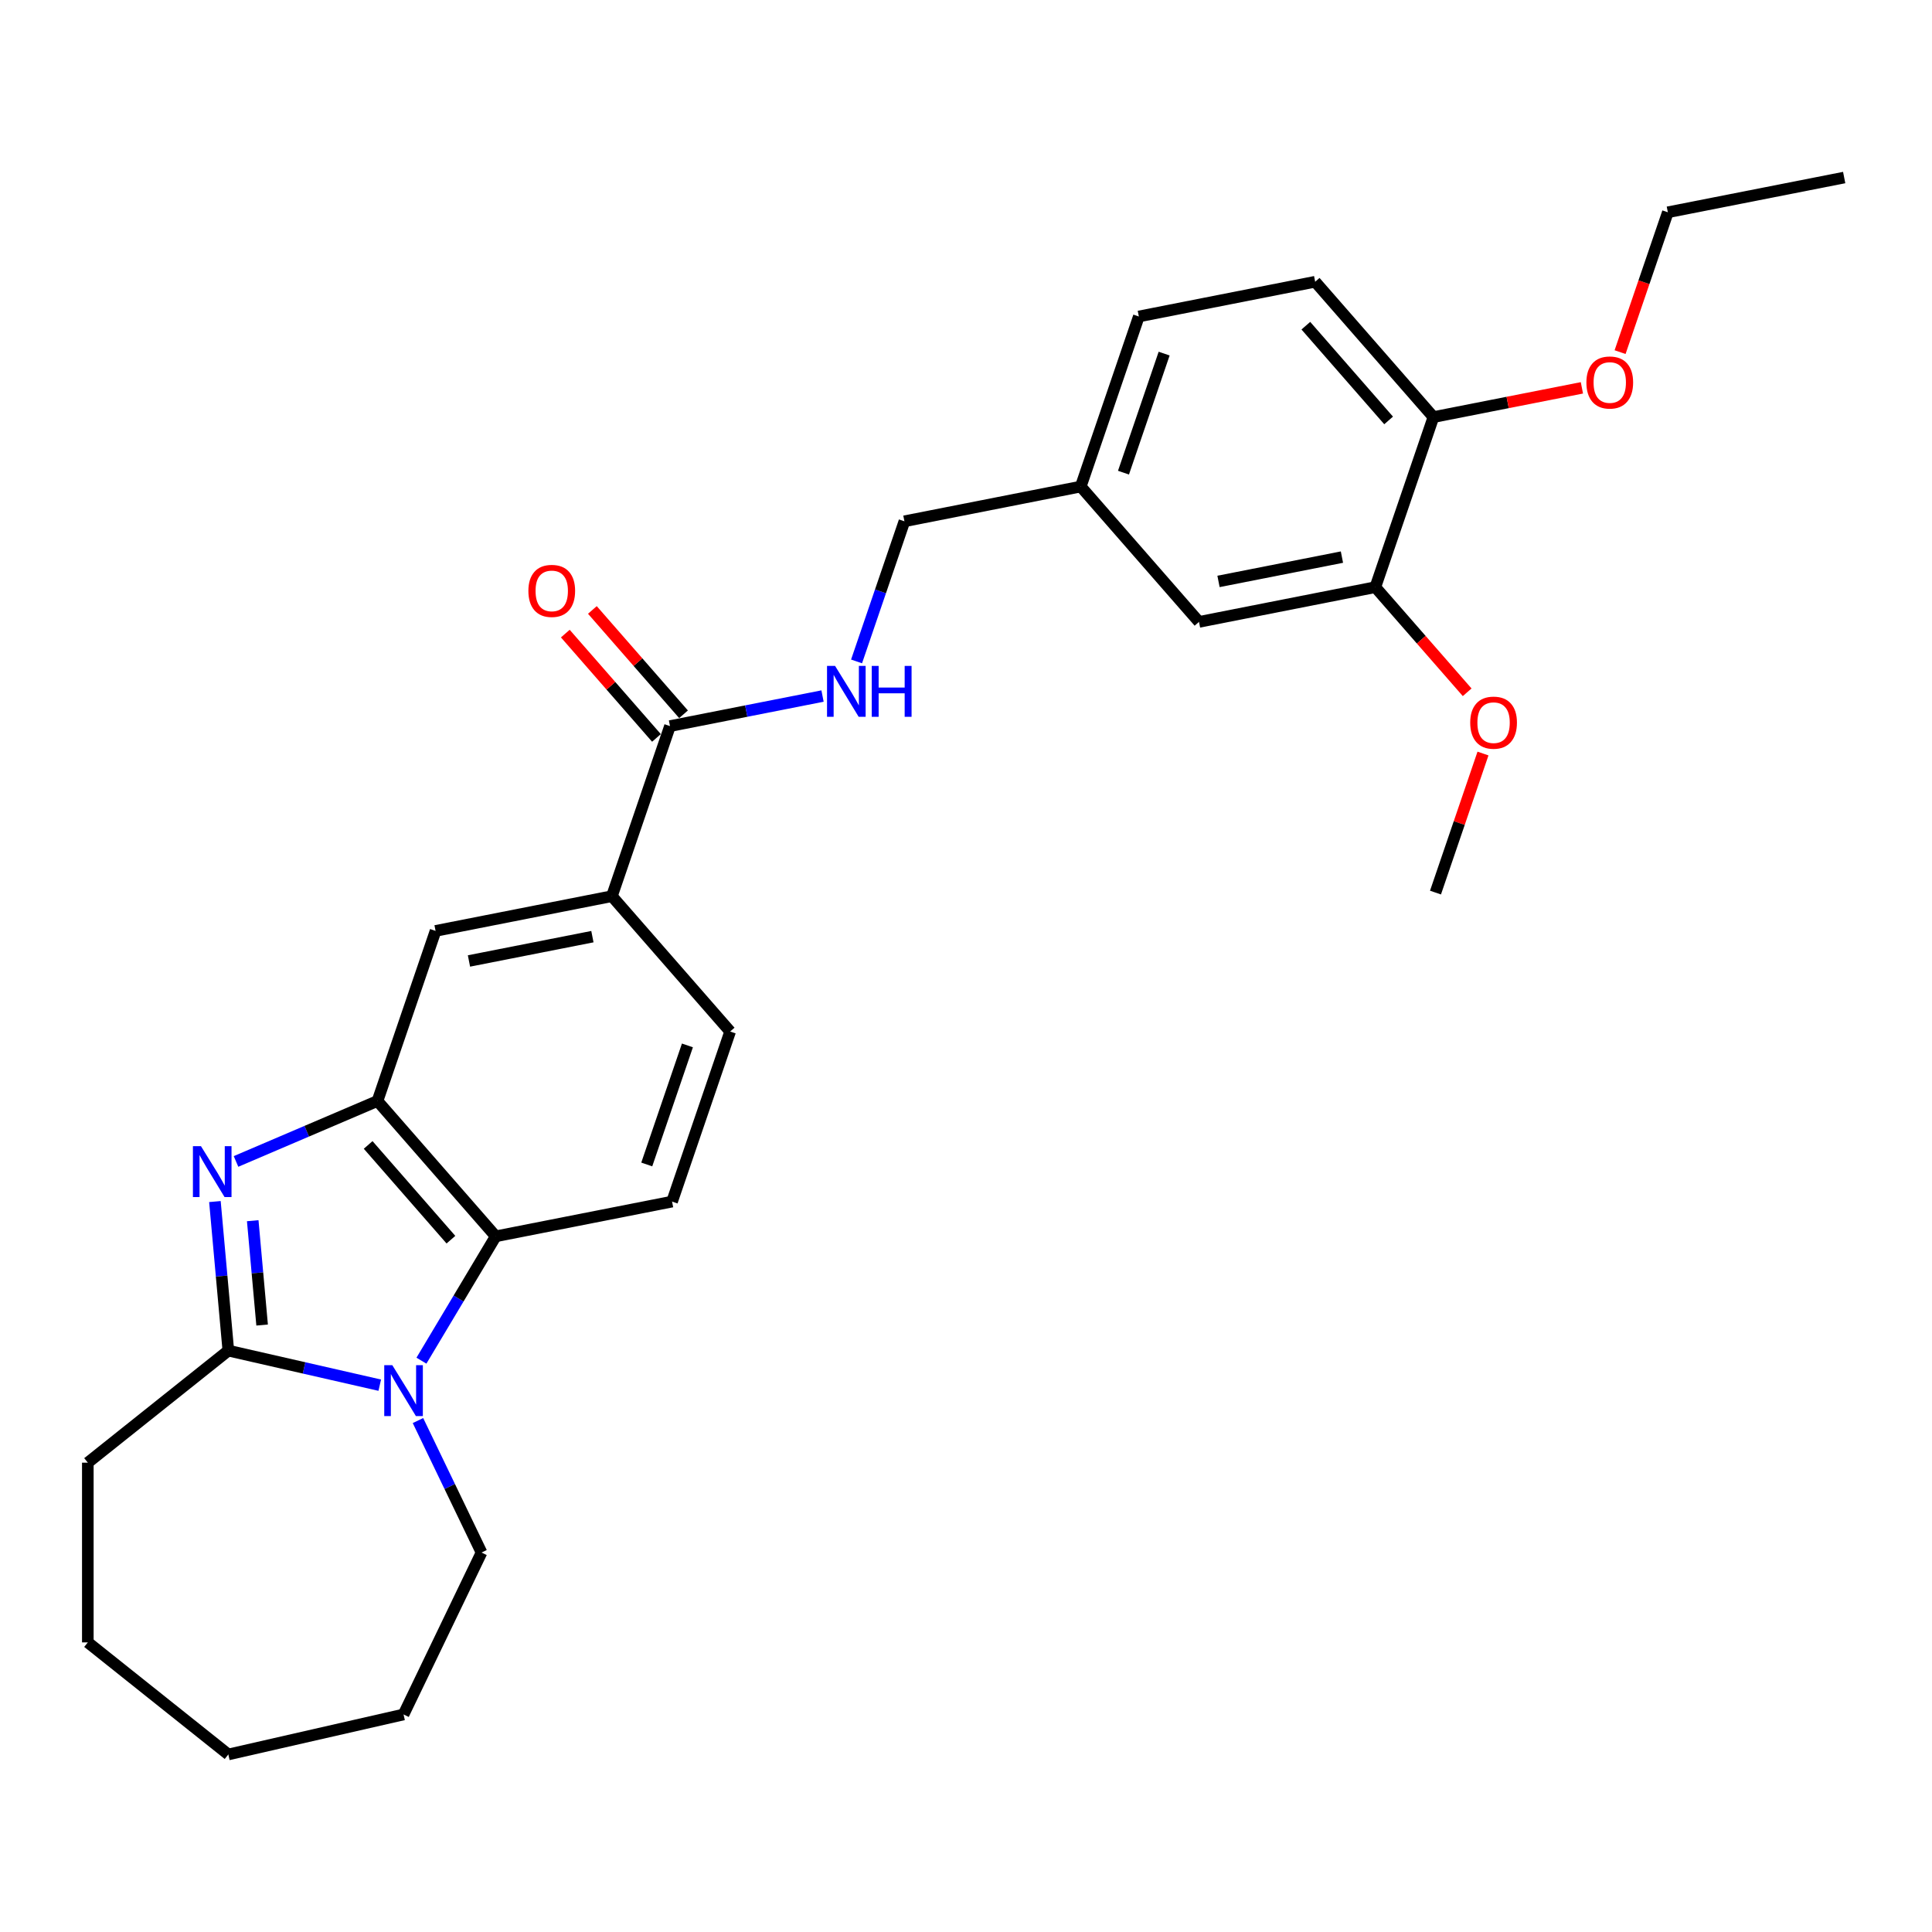 <?xml version='1.0' encoding='iso-8859-1'?>
<svg version='1.1' baseProfile='full'
              xmlns='http://www.w3.org/2000/svg'
                      xmlns:rdkit='http://www.rdkit.org/xml'
                      xmlns:xlink='http://www.w3.org/1999/xlink'
                  xml:space='preserve'
width='1000px' height='1000px' viewBox='0 0 1000 1000'>
<!-- END OF HEADER -->
<rect style='opacity:1.0;fill:#FFFFFF;stroke:none' width='1000' height='1000' x='0' y='0'> </rect>
<path class='bond-1' d='M 111.24,621.926 L 114.712,660.502' style='fill:none;fill-rule:evenodd;stroke:#0000FF;stroke-width:6px;stroke-linecap:butt;stroke-linejoin:miter;stroke-opacity:1' />
<path class='bond-1' d='M 114.712,660.502 L 118.184,699.078' style='fill:none;fill-rule:evenodd;stroke:#000000;stroke-width:6px;stroke-linecap:butt;stroke-linejoin:miter;stroke-opacity:1' />
<path class='bond-1' d='M 130.812,631.831 L 133.242,658.834' style='fill:none;fill-rule:evenodd;stroke:#0000FF;stroke-width:6px;stroke-linecap:butt;stroke-linejoin:miter;stroke-opacity:1' />
<path class='bond-1' d='M 133.242,658.834 L 135.672,685.837' style='fill:none;fill-rule:evenodd;stroke:#000000;stroke-width:6px;stroke-linecap:butt;stroke-linejoin:miter;stroke-opacity:1' />
<path class='bond-2' d='M 122.162,601.164 L 158.773,585.515' style='fill:none;fill-rule:evenodd;stroke:#0000FF;stroke-width:6px;stroke-linecap:butt;stroke-linejoin:miter;stroke-opacity:1' />
<path class='bond-2' d='M 158.773,585.515 L 195.384,569.867' style='fill:none;fill-rule:evenodd;stroke:#000000;stroke-width:6px;stroke-linecap:butt;stroke-linejoin:miter;stroke-opacity:1' />
<path class='bond-0' d='M 196.56,716.967 L 157.372,708.022' style='fill:none;fill-rule:evenodd;stroke:#0000FF;stroke-width:6px;stroke-linecap:butt;stroke-linejoin:miter;stroke-opacity:1' />
<path class='bond-0' d='M 157.372,708.022 L 118.184,699.078' style='fill:none;fill-rule:evenodd;stroke:#000000;stroke-width:6px;stroke-linecap:butt;stroke-linejoin:miter;stroke-opacity:1' />
<path class='bond-17' d='M 216.34,735.276 L 232.789,769.433' style='fill:none;fill-rule:evenodd;stroke:#0000FF;stroke-width:6px;stroke-linecap:butt;stroke-linejoin:miter;stroke-opacity:1' />
<path class='bond-17' d='M 232.789,769.433 L 249.238,803.59' style='fill:none;fill-rule:evenodd;stroke:#000000;stroke-width:6px;stroke-linecap:butt;stroke-linejoin:miter;stroke-opacity:1' />
<path class='bond-28' d='M 218.136,704.28 L 237.362,672.101' style='fill:none;fill-rule:evenodd;stroke:#0000FF;stroke-width:6px;stroke-linecap:butt;stroke-linejoin:miter;stroke-opacity:1' />
<path class='bond-28' d='M 237.362,672.101 L 256.588,639.921' style='fill:none;fill-rule:evenodd;stroke:#000000;stroke-width:6px;stroke-linecap:butt;stroke-linejoin:miter;stroke-opacity:1' />
<path class='bond-18' d='M 118.184,699.078 L 45.455,757.078' style='fill:none;fill-rule:evenodd;stroke:#000000;stroke-width:6px;stroke-linecap:butt;stroke-linejoin:miter;stroke-opacity:1' />
<path class='bond-3' d='M 195.384,569.867 L 256.588,639.921' style='fill:none;fill-rule:evenodd;stroke:#000000;stroke-width:6px;stroke-linecap:butt;stroke-linejoin:miter;stroke-opacity:1' />
<path class='bond-3' d='M 190.554,592.616 L 233.397,641.654' style='fill:none;fill-rule:evenodd;stroke:#000000;stroke-width:6px;stroke-linecap:butt;stroke-linejoin:miter;stroke-opacity:1' />
<path class='bond-6' d='M 195.384,569.867 L 225.45,481.835' style='fill:none;fill-rule:evenodd;stroke:#000000;stroke-width:6px;stroke-linecap:butt;stroke-linejoin:miter;stroke-opacity:1' />
<path class='bond-7' d='M 256.588,639.921 L 347.859,621.944' style='fill:none;fill-rule:evenodd;stroke:#000000;stroke-width:6px;stroke-linecap:butt;stroke-linejoin:miter;stroke-opacity:1' />
<path class='bond-4' d='M 346.788,375.826 L 316.721,463.858' style='fill:none;fill-rule:evenodd;stroke:#000000;stroke-width:6px;stroke-linecap:butt;stroke-linejoin:miter;stroke-opacity:1' />
<path class='bond-8' d='M 346.788,375.826 L 386.265,368.05' style='fill:none;fill-rule:evenodd;stroke:#000000;stroke-width:6px;stroke-linecap:butt;stroke-linejoin:miter;stroke-opacity:1' />
<path class='bond-8' d='M 386.265,368.05 L 425.742,360.275' style='fill:none;fill-rule:evenodd;stroke:#0000FF;stroke-width:6px;stroke-linecap:butt;stroke-linejoin:miter;stroke-opacity:1' />
<path class='bond-12' d='M 353.793,369.706 L 330.205,342.707' style='fill:none;fill-rule:evenodd;stroke:#000000;stroke-width:6px;stroke-linecap:butt;stroke-linejoin:miter;stroke-opacity:1' />
<path class='bond-12' d='M 330.205,342.707 L 306.616,315.708' style='fill:none;fill-rule:evenodd;stroke:#FF0000;stroke-width:6px;stroke-linecap:butt;stroke-linejoin:miter;stroke-opacity:1' />
<path class='bond-12' d='M 339.782,381.947 L 316.194,354.948' style='fill:none;fill-rule:evenodd;stroke:#000000;stroke-width:6px;stroke-linecap:butt;stroke-linejoin:miter;stroke-opacity:1' />
<path class='bond-12' d='M 316.194,354.948 L 292.606,327.949' style='fill:none;fill-rule:evenodd;stroke:#FF0000;stroke-width:6px;stroke-linecap:butt;stroke-linejoin:miter;stroke-opacity:1' />
<path class='bond-5' d='M 316.721,463.858 L 225.45,481.835' style='fill:none;fill-rule:evenodd;stroke:#000000;stroke-width:6px;stroke-linecap:butt;stroke-linejoin:miter;stroke-opacity:1' />
<path class='bond-5' d='M 306.626,484.809 L 242.737,497.393' style='fill:none;fill-rule:evenodd;stroke:#000000;stroke-width:6px;stroke-linecap:butt;stroke-linejoin:miter;stroke-opacity:1' />
<path class='bond-11' d='M 316.721,463.858 L 377.926,533.912' style='fill:none;fill-rule:evenodd;stroke:#000000;stroke-width:6px;stroke-linecap:butt;stroke-linejoin:miter;stroke-opacity:1' />
<path class='bond-29' d='M 347.859,621.944 L 377.926,533.912' style='fill:none;fill-rule:evenodd;stroke:#000000;stroke-width:6px;stroke-linecap:butt;stroke-linejoin:miter;stroke-opacity:1' />
<path class='bond-29' d='M 334.763,602.726 L 355.809,541.103' style='fill:none;fill-rule:evenodd;stroke:#000000;stroke-width:6px;stroke-linecap:butt;stroke-linejoin:miter;stroke-opacity:1' />
<path class='bond-16' d='M 443.352,342.351 L 455.738,306.084' style='fill:none;fill-rule:evenodd;stroke:#0000FF;stroke-width:6px;stroke-linecap:butt;stroke-linejoin:miter;stroke-opacity:1' />
<path class='bond-16' d='M 455.738,306.084 L 468.125,269.817' style='fill:none;fill-rule:evenodd;stroke:#000000;stroke-width:6px;stroke-linecap:butt;stroke-linejoin:miter;stroke-opacity:1' />
<path class='bond-9' d='M 711.871,303.916 L 620.6,321.894' style='fill:none;fill-rule:evenodd;stroke:#000000;stroke-width:6px;stroke-linecap:butt;stroke-linejoin:miter;stroke-opacity:1' />
<path class='bond-9' d='M 694.585,288.359 L 630.695,300.943' style='fill:none;fill-rule:evenodd;stroke:#000000;stroke-width:6px;stroke-linecap:butt;stroke-linejoin:miter;stroke-opacity:1' />
<path class='bond-20' d='M 711.871,303.916 L 735.638,331.12' style='fill:none;fill-rule:evenodd;stroke:#000000;stroke-width:6px;stroke-linecap:butt;stroke-linejoin:miter;stroke-opacity:1' />
<path class='bond-20' d='M 735.638,331.12 L 759.405,358.324' style='fill:none;fill-rule:evenodd;stroke:#FF0000;stroke-width:6px;stroke-linecap:butt;stroke-linejoin:miter;stroke-opacity:1' />
<path class='bond-31' d='M 711.871,303.916 L 741.937,215.885' style='fill:none;fill-rule:evenodd;stroke:#000000;stroke-width:6px;stroke-linecap:butt;stroke-linejoin:miter;stroke-opacity:1' />
<path class='bond-10' d='M 741.937,215.885 L 680.733,145.83' style='fill:none;fill-rule:evenodd;stroke:#000000;stroke-width:6px;stroke-linecap:butt;stroke-linejoin:miter;stroke-opacity:1' />
<path class='bond-10' d='M 718.746,217.617 L 675.903,168.579' style='fill:none;fill-rule:evenodd;stroke:#000000;stroke-width:6px;stroke-linecap:butt;stroke-linejoin:miter;stroke-opacity:1' />
<path class='bond-21' d='M 741.937,215.885 L 780.363,208.316' style='fill:none;fill-rule:evenodd;stroke:#000000;stroke-width:6px;stroke-linecap:butt;stroke-linejoin:miter;stroke-opacity:1' />
<path class='bond-21' d='M 780.363,208.316 L 818.789,200.747' style='fill:none;fill-rule:evenodd;stroke:#FF0000;stroke-width:6px;stroke-linecap:butt;stroke-linejoin:miter;stroke-opacity:1' />
<path class='bond-13' d='M 620.6,321.894 L 559.396,251.84' style='fill:none;fill-rule:evenodd;stroke:#000000;stroke-width:6px;stroke-linecap:butt;stroke-linejoin:miter;stroke-opacity:1' />
<path class='bond-14' d='M 680.733,145.83 L 589.462,163.808' style='fill:none;fill-rule:evenodd;stroke:#000000;stroke-width:6px;stroke-linecap:butt;stroke-linejoin:miter;stroke-opacity:1' />
<path class='bond-15' d='M 559.396,251.84 L 468.125,269.817' style='fill:none;fill-rule:evenodd;stroke:#000000;stroke-width:6px;stroke-linecap:butt;stroke-linejoin:miter;stroke-opacity:1' />
<path class='bond-19' d='M 559.396,251.84 L 589.462,163.808' style='fill:none;fill-rule:evenodd;stroke:#000000;stroke-width:6px;stroke-linecap:butt;stroke-linejoin:miter;stroke-opacity:1' />
<path class='bond-19' d='M 581.512,244.648 L 602.558,183.026' style='fill:none;fill-rule:evenodd;stroke:#000000;stroke-width:6px;stroke-linecap:butt;stroke-linejoin:miter;stroke-opacity:1' />
<path class='bond-24' d='M 249.238,803.59 L 208.876,887.402' style='fill:none;fill-rule:evenodd;stroke:#000000;stroke-width:6px;stroke-linecap:butt;stroke-linejoin:miter;stroke-opacity:1' />
<path class='bond-25' d='M 45.455,757.078 L 45.455,850.102' style='fill:none;fill-rule:evenodd;stroke:#000000;stroke-width:6px;stroke-linecap:butt;stroke-linejoin:miter;stroke-opacity:1' />
<path class='bond-23' d='M 767.592,390.026 L 755.3,426.014' style='fill:none;fill-rule:evenodd;stroke:#FF0000;stroke-width:6px;stroke-linecap:butt;stroke-linejoin:miter;stroke-opacity:1' />
<path class='bond-23' d='M 755.3,426.014 L 743.009,462.002' style='fill:none;fill-rule:evenodd;stroke:#000000;stroke-width:6px;stroke-linecap:butt;stroke-linejoin:miter;stroke-opacity:1' />
<path class='bond-22' d='M 838.552,182.26 L 850.913,146.068' style='fill:none;fill-rule:evenodd;stroke:#FF0000;stroke-width:6px;stroke-linecap:butt;stroke-linejoin:miter;stroke-opacity:1' />
<path class='bond-22' d='M 850.913,146.068 L 863.275,109.875' style='fill:none;fill-rule:evenodd;stroke:#000000;stroke-width:6px;stroke-linecap:butt;stroke-linejoin:miter;stroke-opacity:1' />
<path class='bond-26' d='M 863.275,109.875 L 954.545,91.898' style='fill:none;fill-rule:evenodd;stroke:#000000;stroke-width:6px;stroke-linecap:butt;stroke-linejoin:miter;stroke-opacity:1' />
<path class='bond-30' d='M 208.876,887.402 L 118.184,908.102' style='fill:none;fill-rule:evenodd;stroke:#000000;stroke-width:6px;stroke-linecap:butt;stroke-linejoin:miter;stroke-opacity:1' />
<path class='bond-27' d='M 45.455,850.102 L 118.184,908.102' style='fill:none;fill-rule:evenodd;stroke:#000000;stroke-width:6px;stroke-linecap:butt;stroke-linejoin:miter;stroke-opacity:1' />
<path  class='atom-0' d='M 104.022 593.256
L 112.655 607.209
Q 113.511 608.586, 114.887 611.079
Q 116.264 613.572, 116.338 613.721
L 116.338 593.256
L 119.836 593.256
L 119.836 619.6
L 116.227 619.6
L 106.962 604.344
Q 105.883 602.558, 104.729 600.512
Q 103.613 598.465, 103.278 597.833
L 103.278 619.6
L 99.855 619.6
L 99.855 593.256
L 104.022 593.256
' fill='#0000FF'/>
<path  class='atom-1' d='M 203.053 706.606
L 211.686 720.559
Q 212.541 721.936, 213.918 724.429
Q 215.295 726.922, 215.369 727.071
L 215.369 706.606
L 218.867 706.606
L 218.867 732.95
L 215.258 732.95
L 205.992 717.694
Q 204.913 715.908, 203.76 713.862
Q 202.644 711.815, 202.309 711.182
L 202.309 732.95
L 198.885 732.95
L 198.885 706.606
L 203.053 706.606
' fill='#0000FF'/>
<path  class='atom-9' d='M 432.235 344.676
L 440.868 358.63
Q 441.724 360.007, 443.1 362.5
Q 444.477 364.993, 444.552 365.142
L 444.552 344.676
L 448.049 344.676
L 448.049 371.021
L 444.44 371.021
L 435.175 355.765
Q 434.096 353.979, 432.942 351.932
Q 431.826 349.886, 431.491 349.253
L 431.491 371.021
L 428.068 371.021
L 428.068 344.676
L 432.235 344.676
' fill='#0000FF'/>
<path  class='atom-9' d='M 451.212 344.676
L 454.784 344.676
L 454.784 355.877
L 468.254 355.877
L 468.254 344.676
L 471.826 344.676
L 471.826 371.021
L 468.254 371.021
L 468.254 358.853
L 454.784 358.853
L 454.784 371.021
L 451.212 371.021
L 451.212 344.676
' fill='#0000FF'/>
<path  class='atom-13' d='M 273.49 305.847
Q 273.49 299.521, 276.616 295.986
Q 279.741 292.451, 285.583 292.451
Q 291.425 292.451, 294.551 295.986
Q 297.676 299.521, 297.676 305.847
Q 297.676 312.247, 294.514 315.893
Q 291.351 319.503, 285.583 319.503
Q 279.778 319.503, 276.616 315.893
Q 273.49 312.284, 273.49 305.847
M 285.583 316.526
Q 289.602 316.526, 291.76 313.847
Q 293.955 311.13, 293.955 305.847
Q 293.955 300.674, 291.76 298.07
Q 289.602 295.428, 285.583 295.428
Q 281.565 295.428, 279.369 298.033
Q 277.211 300.637, 277.211 305.847
Q 277.211 311.168, 279.369 313.847
Q 281.565 316.526, 285.583 316.526
' fill='#FF0000'/>
<path  class='atom-21' d='M 760.982 374.045
Q 760.982 367.719, 764.108 364.184
Q 767.233 360.649, 773.075 360.649
Q 778.917 360.649, 782.043 364.184
Q 785.169 367.719, 785.169 374.045
Q 785.169 380.445, 782.006 384.091
Q 778.843 387.701, 773.075 387.701
Q 767.271 387.701, 764.108 384.091
Q 760.982 380.482, 760.982 374.045
M 773.075 384.724
Q 777.094 384.724, 779.252 382.045
Q 781.448 379.328, 781.448 374.045
Q 781.448 368.872, 779.252 366.268
Q 777.094 363.626, 773.075 363.626
Q 769.057 363.626, 766.861 366.231
Q 764.703 368.835, 764.703 374.045
Q 764.703 379.366, 766.861 382.045
Q 769.057 384.724, 773.075 384.724
' fill='#FF0000'/>
<path  class='atom-22' d='M 821.115 197.981
Q 821.115 191.656, 824.241 188.121
Q 827.366 184.586, 833.208 184.586
Q 839.05 184.586, 842.176 188.121
Q 845.301 191.656, 845.301 197.981
Q 845.301 204.381, 842.139 208.028
Q 838.976 211.637, 833.208 211.637
Q 827.403 211.637, 824.241 208.028
Q 821.115 204.419, 821.115 197.981
M 833.208 208.661
Q 837.227 208.661, 839.385 205.982
Q 841.58 203.265, 841.58 197.981
Q 841.58 192.809, 839.385 190.205
Q 837.227 187.563, 833.208 187.563
Q 829.19 187.563, 826.994 190.167
Q 824.836 192.772, 824.836 197.981
Q 824.836 203.302, 826.994 205.982
Q 829.19 208.661, 833.208 208.661
' fill='#FF0000'/>
</svg>
